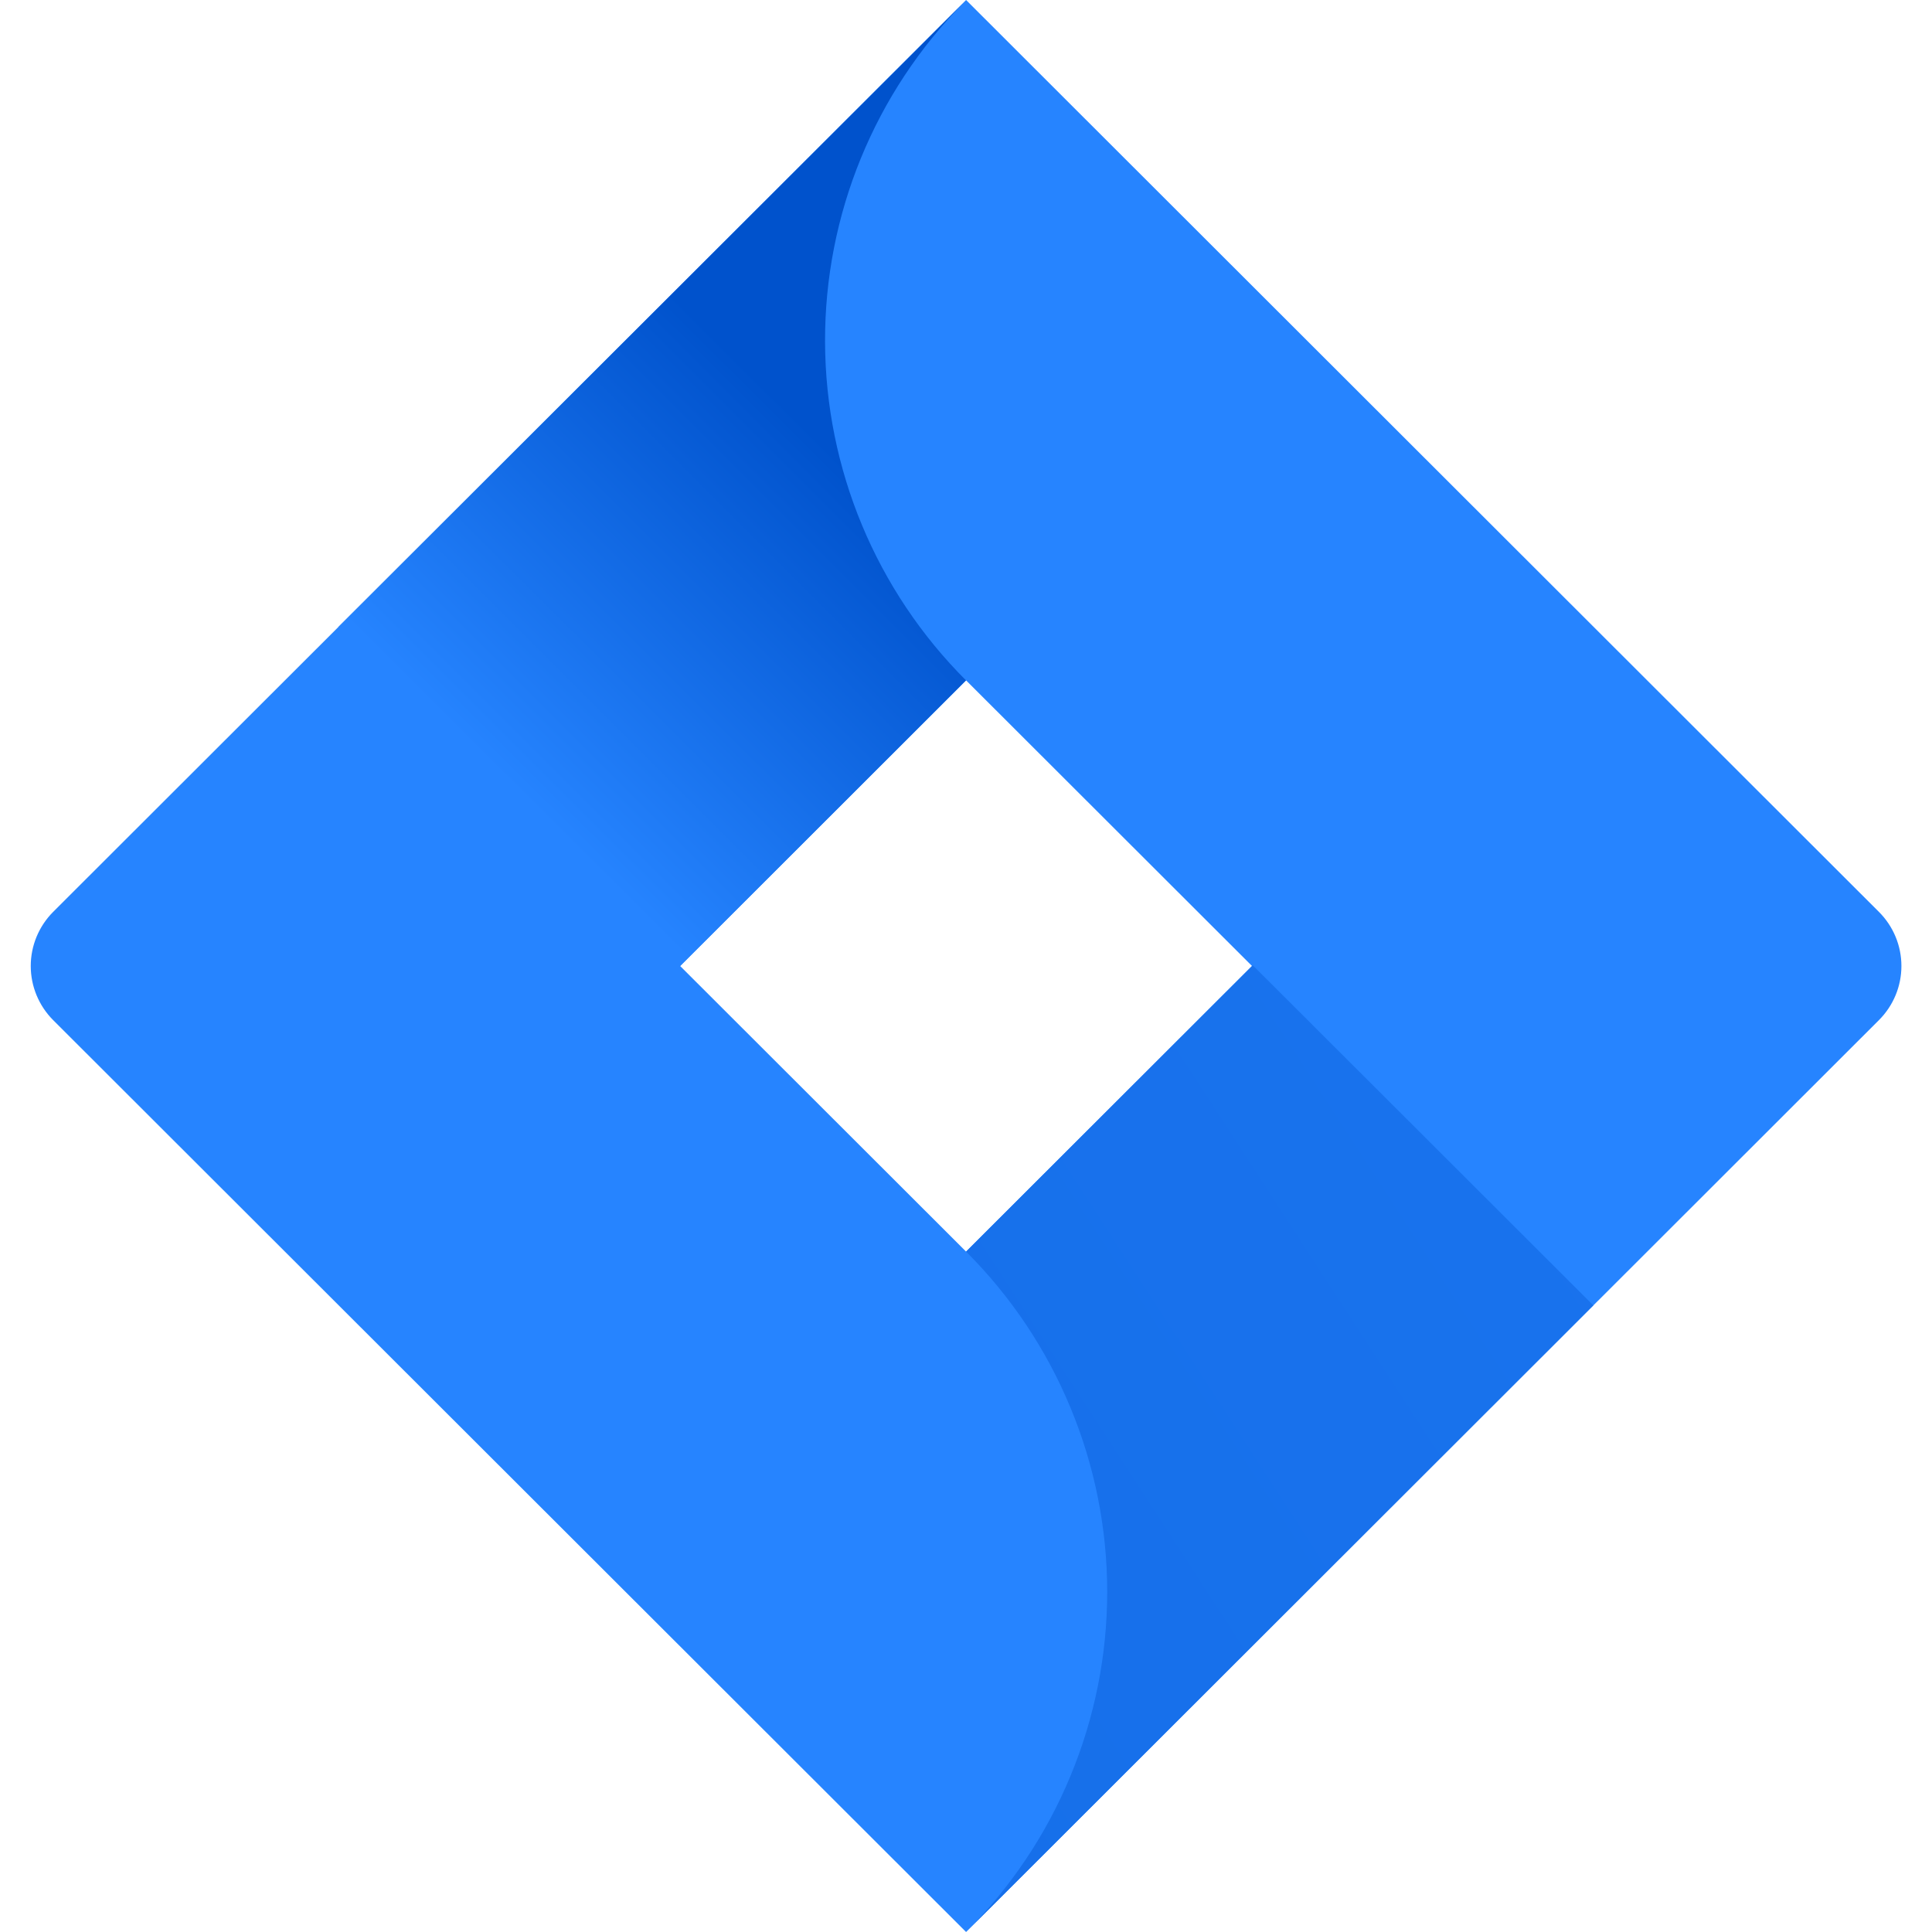<svg width="24" height="24" viewBox="0 0 24 24" fill="none" xmlns="http://www.w3.org/2000/svg">
<path d="M23.341 11.328L13.003 1.001L12.001 0L4.218 7.774L0.66 11.328C0.482 11.507 0.382 11.748 0.382 12C0.382 12.252 0.482 12.493 0.66 12.672L7.77 19.774L12.001 24L19.783 16.226L19.904 16.106L23.341 12.672C23.52 12.493 23.62 12.252 23.62 12C23.62 11.748 23.52 11.507 23.341 11.328ZM12.001 15.548L8.449 12L12.001 8.452L15.553 12L12.001 15.548Z" fill="#2684FF"/>
<path d="M12 8.452C10.883 7.336 10.254 5.824 10.249 4.246C10.244 2.667 10.865 1.151 11.975 0.029L4.202 7.79L8.433 12.016L12 8.452Z" fill="url(#paint0_linear_9574_5579)"/>
<path d="M15.562 11.991L12.001 15.548C12.557 16.103 12.998 16.762 13.298 17.487C13.599 18.212 13.754 18.989 13.754 19.774C13.754 20.559 13.599 21.336 13.298 22.061C12.998 22.786 12.557 23.445 12.001 24L19.793 16.216L15.562 11.991Z" fill="url(#paint1_linear_9574_5579)"/>
<defs>
<linearGradient id="paint0_linear_9574_5579" x1="11.366" y1="4.863" x2="6.412" y2="9.823" gradientUnits="userSpaceOnUse">
<stop offset="0.18" stop-color="#0052CC"/>
<stop offset="1" stop-color="#2684FF"/>
</linearGradient>
<linearGradient id="paint1_linear_9574_5579" x1="314.172" y1="735.924" x2="485.37" y2="624.848" gradientUnits="userSpaceOnUse">
<stop offset="0.18" stop-color="#0052CC"/>
<stop offset="1" stop-color="#2684FF"/>
</linearGradient>
</defs>
</svg>
